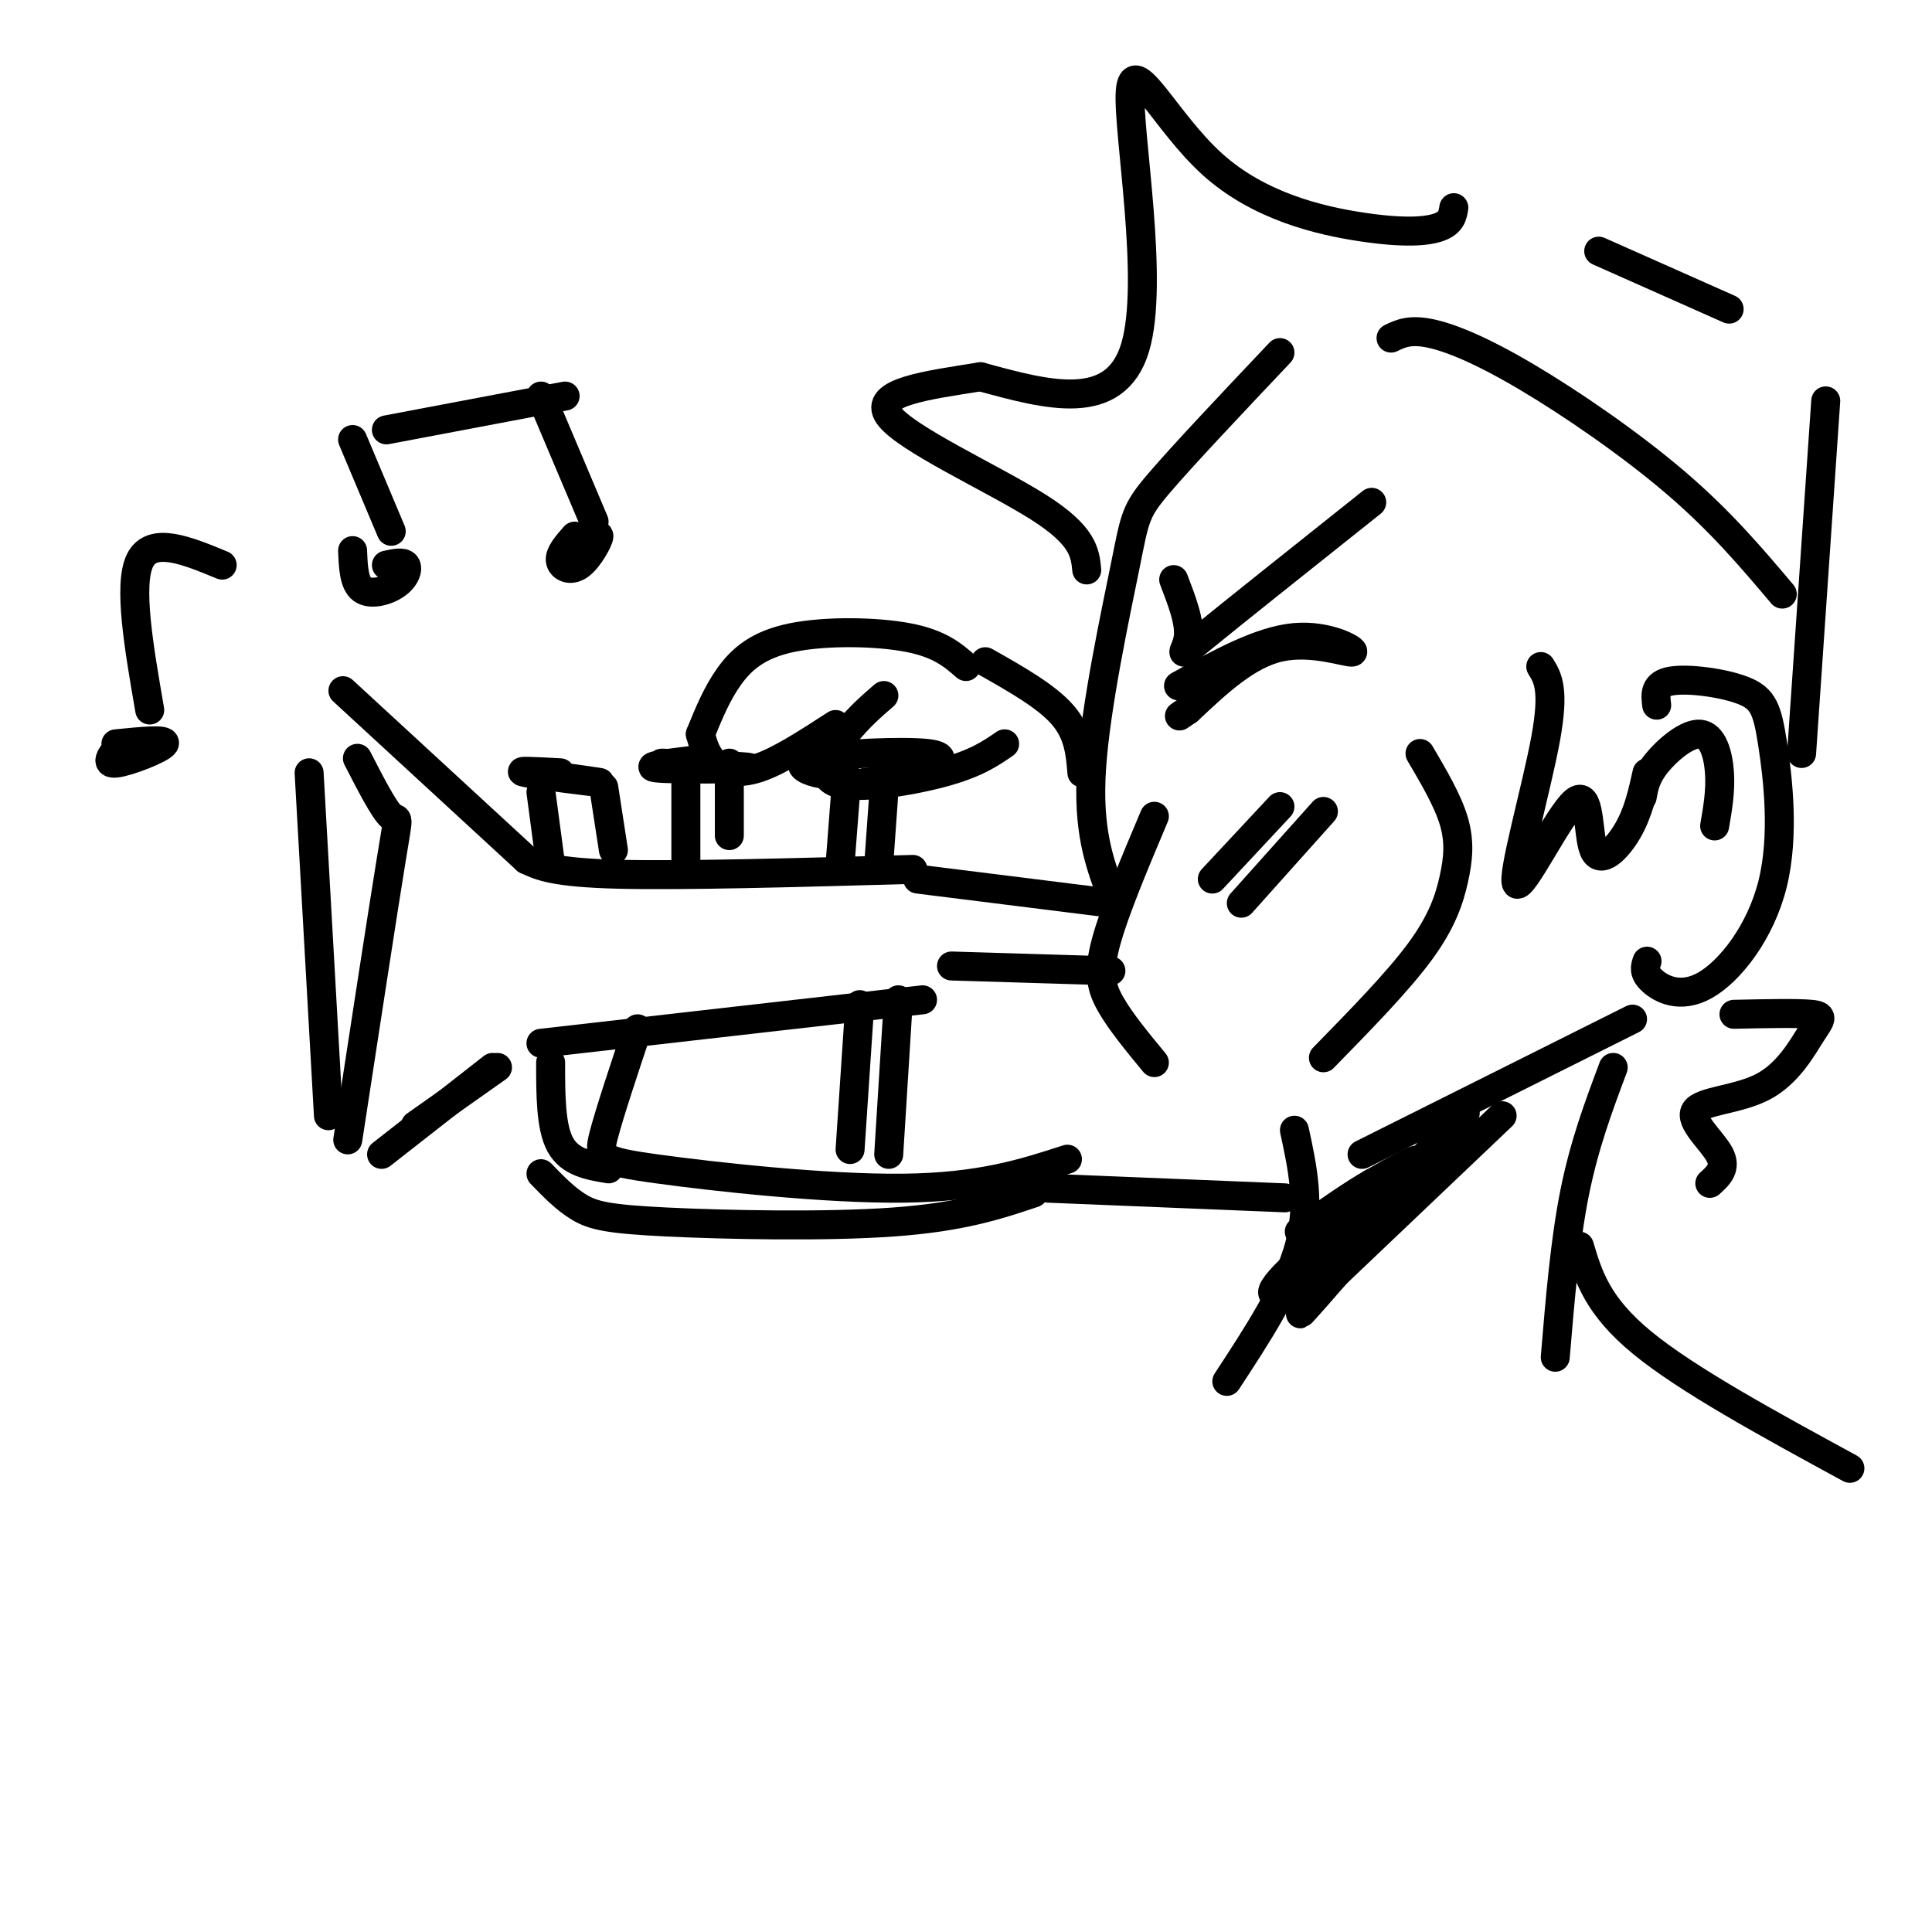 <svg viewBox='0 0 400 400' version='1.1' xmlns='http://www.w3.org/2000/svg' xmlns:xlink='http://www.w3.org/1999/xlink'><g fill='none' stroke='rgb(0,0,0)' stroke-width='6' stroke-linecap='round' stroke-linejoin='round'><path d='M265,73c-10.006,10.583 -20.012,21.167 -25,27c-4.988,5.833 -4.958,6.917 -7,17c-2.042,10.083 -6.155,29.167 -7,42c-0.845,12.833 1.577,19.417 4,26'/><path d='M294,156c2.869,4.875 5.738,9.750 7,14c1.262,4.250 0.917,7.875 0,12c-0.917,4.125 -2.405,8.750 -7,15c-4.595,6.250 -12.298,14.125 -20,22'/><path d='M230,187c0.000,0.000 -40.000,-5.000 -40,-5'/><path d='M197,200c0.000,0.000 33.000,1.000 33,1'/><path d='M239,169c-4.133,9.800 -8.267,19.600 -10,26c-1.733,6.400 -1.067,9.400 1,13c2.067,3.600 5.533,7.800 9,12'/><path d='M189,180c-23.833,0.667 -47.667,1.333 -61,1c-13.333,-0.333 -16.167,-1.667 -19,-3'/><path d='M109,178c0.000,0.000 -38.000,-35.000 -38,-35'/><path d='M64,160c0.000,0.000 4.000,71.000 4,71'/><path d='M86,233c0.000,0.000 17.000,-12.000 17,-12'/><path d='M79,239c0.000,0.000 23.000,-18.000 23,-18'/><path d='M112,216c0.000,0.000 79.000,-9.000 79,-9'/><path d='M114,220c0.000,6.667 0.000,13.333 2,17c2.000,3.667 6.000,4.333 10,5'/><path d='M112,243c2.571,2.655 5.143,5.310 8,7c2.857,1.690 6.000,2.417 18,3c12.000,0.583 32.857,1.024 47,0c14.143,-1.024 21.571,-3.512 29,-6'/><path d='M132,213c-2.887,8.661 -5.774,17.321 -7,22c-1.226,4.679 -0.792,5.375 11,7c11.792,1.625 34.940,4.179 51,4c16.060,-0.179 25.030,-3.089 34,-6'/><path d='M178,208c0.000,0.000 -2.000,30.000 -2,30'/><path d='M186,207c0.000,0.000 -2.000,32.000 -2,32'/><path d='M174,178c0.000,0.000 1.000,-13.000 1,-13'/><path d='M175,160c-1.845,0.286 -3.690,0.571 -6,0c-2.310,-0.571 -5.083,-2.000 0,-3c5.083,-1.000 18.024,-1.571 23,-1c4.976,0.571 1.988,2.286 -1,4'/><path d='M191,160c-2.167,1.000 -7.083,1.500 -12,2'/><path d='M183,164c0.000,0.000 -1.000,14.000 -1,14'/><path d='M142,178c0.000,0.000 0.000,-17.000 0,-17'/><path d='M147,157c-7.156,0.822 -14.311,1.644 -11,2c3.311,0.356 17.089,0.244 19,0c1.911,-0.244 -8.044,-0.622 -18,-1'/><path d='M151,158c0.000,0.000 0.000,15.000 0,15'/><path d='M110,160c7.733,1.067 15.467,2.133 14,2c-1.467,-0.133 -12.133,-1.467 -15,-2c-2.867,-0.533 2.067,-0.267 7,0'/><path d='M112,164c0.000,0.000 2.000,15.000 2,15'/><path d='M125,163c0.000,0.000 2.000,13.000 2,13'/><path d='M200,138c-2.708,-2.369 -5.417,-4.738 -12,-6c-6.583,-1.262 -17.042,-1.417 -24,0c-6.958,1.417 -10.417,4.405 -13,8c-2.583,3.595 -4.292,7.798 -6,12'/><path d='M145,152c0.622,2.222 1.244,4.444 3,6c1.756,1.556 4.644,2.444 9,1c4.356,-1.444 10.178,-5.222 16,-9'/><path d='M183,144c-2.577,2.226 -5.155,4.452 -8,8c-2.845,3.548 -5.958,8.417 -2,10c3.958,1.583 14.988,-0.119 22,-2c7.012,-1.881 10.006,-3.940 13,-6'/><path d='M204,137c6.333,3.583 12.667,7.167 16,11c3.333,3.833 3.667,7.917 4,12'/><path d='M284,104c-14.511,11.556 -29.022,23.111 -35,28c-5.978,4.889 -3.422,3.111 -3,0c0.422,-3.111 -1.289,-7.556 -3,-12'/><path d='M244,142c8.452,-4.673 16.905,-9.345 24,-10c7.095,-0.655 12.833,2.708 12,3c-0.833,0.292 -8.238,-2.488 -15,-1c-6.762,1.488 -12.881,7.244 -19,13'/><path d='M246,147c-3.167,2.167 -1.583,1.083 0,0'/><path d='M265,167c0.000,0.000 -14.000,15.000 -14,15'/><path d='M274,168c0.000,0.000 -17.000,19.000 -17,19'/><path d='M46,117c-7.250,-3.000 -14.500,-6.000 -17,-1c-2.500,5.000 -0.250,18.000 2,31'/><path d='M25,154c-1.756,2.133 -3.511,4.267 -1,4c2.511,-0.267 9.289,-2.933 10,-4c0.711,-1.067 -4.644,-0.533 -10,0'/><path d='M80,89c0.000,0.000 37.000,-7.000 37,-7'/><path d='M73,91c0.000,0.000 8.000,19.000 8,19'/><path d='M73,114c0.137,3.375 0.274,6.750 2,8c1.726,1.250 5.042,0.375 7,-1c1.958,-1.375 2.560,-3.250 2,-4c-0.560,-0.750 -2.280,-0.375 -4,0'/><path d='M112,82c0.000,0.000 11.000,26.000 11,26'/><path d='M119,111c-1.577,1.798 -3.155,3.595 -3,5c0.155,1.405 2.042,2.417 4,1c1.958,-1.417 3.988,-5.262 4,-6c0.012,-0.738 -1.994,1.631 -4,4'/><path d='M288,70c1.911,-0.923 3.821,-1.845 8,-1c4.179,0.845 10.625,3.458 20,9c9.375,5.542 21.679,14.012 31,22c9.321,7.988 15.661,15.494 22,23'/><path d='M343,146c-0.273,-2.196 -0.546,-4.392 3,-5c3.546,-0.608 10.911,0.371 15,2c4.089,1.629 4.902,3.906 6,11c1.098,7.094 2.480,19.005 0,29c-2.480,9.995 -8.821,18.076 -14,21c-5.179,2.924 -9.194,0.693 -11,-1c-1.806,-1.693 -1.403,-2.846 -1,-4'/><path d='M338,211c0.000,0.000 -56.000,28.000 -56,28'/><path d='M268,234c1.667,7.667 3.333,15.333 1,24c-2.333,8.667 -8.667,18.333 -15,28'/><path d='M334,221c-3.000,8.000 -6.000,16.000 -8,26c-2.000,10.000 -3.000,22.000 -4,34'/><path d='M327,258c1.833,6.167 3.667,12.333 13,20c9.333,7.667 26.167,16.833 43,26'/><path d='M301,43c-0.243,1.529 -0.485,3.057 -3,4c-2.515,0.943 -7.301,1.300 -16,0c-8.699,-1.300 -21.311,-4.256 -31,-13c-9.689,-8.744 -16.455,-23.277 -17,-15c-0.545,8.277 5.130,39.365 1,53c-4.130,13.635 -18.065,9.818 -32,6'/><path d='M203,78c-10.976,1.762 -22.417,3.167 -19,8c3.417,4.833 21.690,13.095 31,19c9.310,5.905 9.655,9.452 10,13'/><path d='M359,210c6.584,-0.143 13.168,-0.286 16,0c2.832,0.286 1.911,1.002 0,4c-1.911,2.998 -4.811,8.278 -10,11c-5.189,2.722 -12.666,2.887 -14,5c-1.334,2.113 3.476,6.175 5,9c1.524,2.825 -0.238,4.412 -2,6'/><path d='M74,157c2.756,5.356 5.511,10.711 7,12c1.489,1.289 1.711,-1.489 0,9c-1.711,10.489 -5.356,34.244 -9,58'/><path d='M266,248c0.000,0.000 -49.000,-2.000 -49,-2'/><path d='M311,231c0.000,0.000 -41.000,39.000 -41,39'/><path d='M298,239c-16.250,18.815 -32.501,37.631 -28,32c4.501,-5.631 29.753,-35.708 33,-40c3.247,-4.292 -15.511,17.200 -27,28c-11.489,10.800 -15.709,10.908 -10,5c5.709,-5.908 21.345,-17.831 26,-22c4.655,-4.169 -1.673,-0.585 -8,3'/><path d='M284,245c-3.833,2.167 -9.417,6.083 -15,10'/><path d='M340,165c0.375,-2.107 0.750,-4.214 3,-7c2.250,-2.786 6.375,-6.250 9,-6c2.625,0.250 3.750,4.214 4,8c0.250,3.786 -0.375,7.393 -1,11'/><path d='M319,138c1.447,2.342 2.894,4.684 1,15c-1.894,10.316 -7.129,28.607 -6,30c1.129,1.393 8.622,-14.111 12,-17c3.378,-2.889 2.640,6.838 4,10c1.360,3.162 4.817,-0.239 7,-4c2.183,-3.761 3.091,-7.880 4,-12'/><path d='M331,52c0.000,0.000 27.000,12.000 27,12'/><path d='M378,83c0.000,0.000 -5.000,73.000 -5,73'/></g>
</svg>